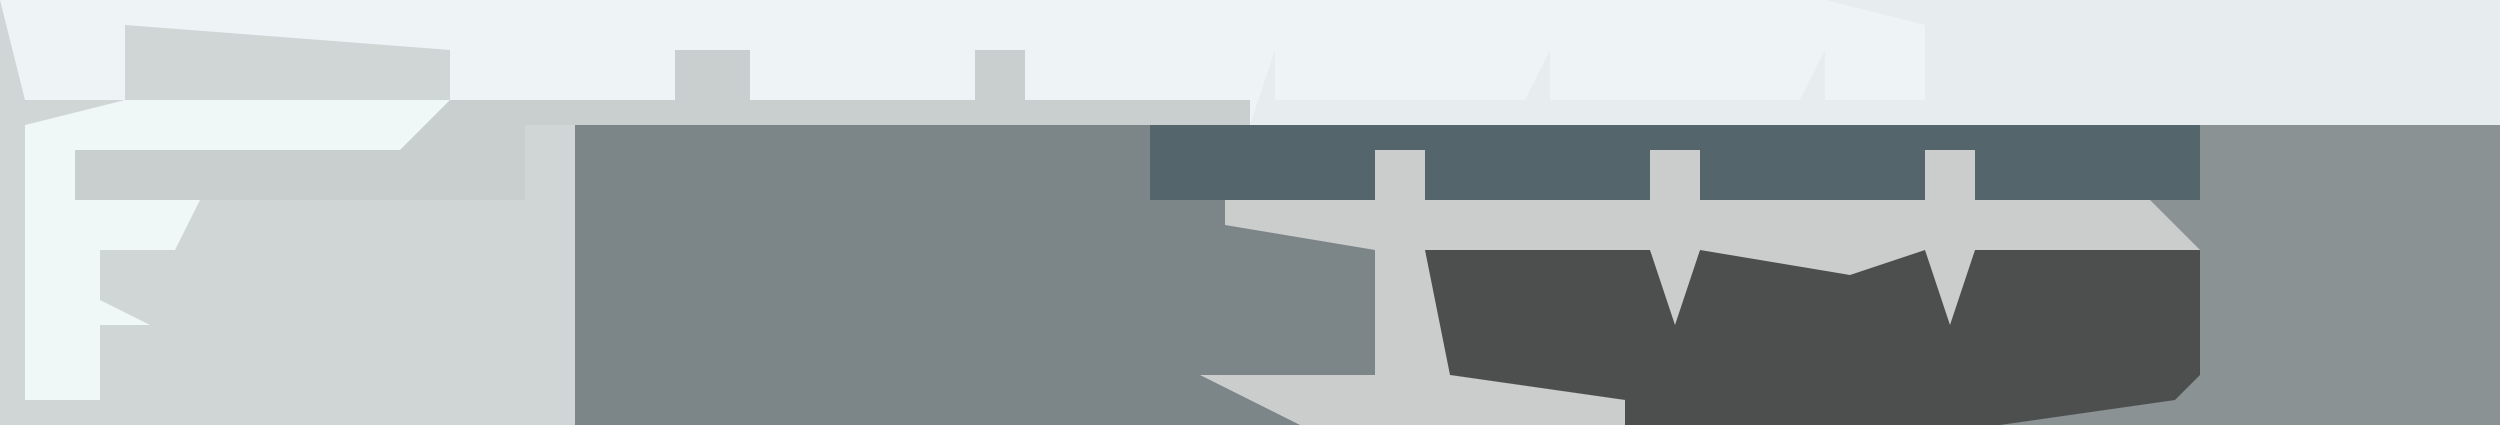 <?xml version="1.0" encoding="UTF-8"?>
<svg version="1.1" xmlns="http://www.w3.org/2000/svg" width="100" height="17">
<path d="M0,0 L100,0 L100,17 L0,17 Z " fill="#8A9294" transform="translate(0,0)"/>
<path d="M0,0 L100,0 L100,5 L23,5 L23,17 L0,17 Z " fill="#EEF4F5" transform="translate(0,0)"/>
<path d="M0,0 L65,0 L65,3 L56,3 L56,1 L54,1 L54,3 L45,3 L45,1 L43,1 L43,3 L34,3 L34,1 L32,1 L32,3 L29,4 L32,5 L32,10 L29,12 L0,12 Z " fill="#7C8689" transform="translate(23,5)"/>
<path d="M0,0 L1,4 L5,4 L5,1 L18,2 L18,4 L27,4 L27,2 L30,2 L30,4 L39,4 L39,2 L41,2 L41,4 L50,4 L50,5 L23,5 L23,17 L0,17 Z " fill="#D0D5D6" transform="translate(0,0)"/>
<path d="M0,0 L9,0 L10,2 L11,0 L20,0 L21,2 L22,0 L31,0 L31,5 L30,6 L23,7 L8,7 L1,6 L0,5 Z " fill="#4D4F4F" transform="translate(57,10)"/>
<path d="M0,0 L27,0 L27,5 L-23,5 L-22,2 L-22,4 L-12,4 L-11,2 L-11,4 L-1,4 L0,2 L0,4 L4,4 L4,1 Z " fill="#E7EDEE" transform="translate(73,0)"/>
<path d="M0,0 L2,0 L2,2 L11,2 L11,0 L13,0 L13,2 L22,2 L22,0 L24,0 L24,2 L31,2 L33,4 L24,4 L23,7 L22,4 L19,5 L13,4 L12,7 L11,4 L2,4 L3,9 L10,10 L10,11 L-3,11 L-7,9 L0,9 L0,4 L-6,3 L-6,2 L0,2 Z " fill="#CBCCCC" transform="translate(55,6)"/>
<path d="M0,0 L42,0 L42,3 L33,3 L33,1 L31,1 L31,3 L22,3 L22,1 L20,1 L20,3 L11,3 L11,1 L9,1 L9,3 L0,3 Z " fill="#54666B" transform="translate(46,5)"/>
<path d="M0,0 L3,0 L3,2 L12,2 L12,0 L14,0 L14,2 L23,2 L23,3 L-6,3 L-6,6 L-24,6 L-24,4 L-11,3 L-9,2 L0,2 Z " fill="#C9CECF" transform="translate(27,2)"/>
<path d="M0,0 L13,0 L11,2 L-2,2 L-2,4 L3,4 L2,6 L-1,6 L-1,8 L1,9 L-1,9 L-1,12 L-4,12 L-4,1 Z " fill="#F0F7F7" transform="translate(5,4)"/>
</svg>
